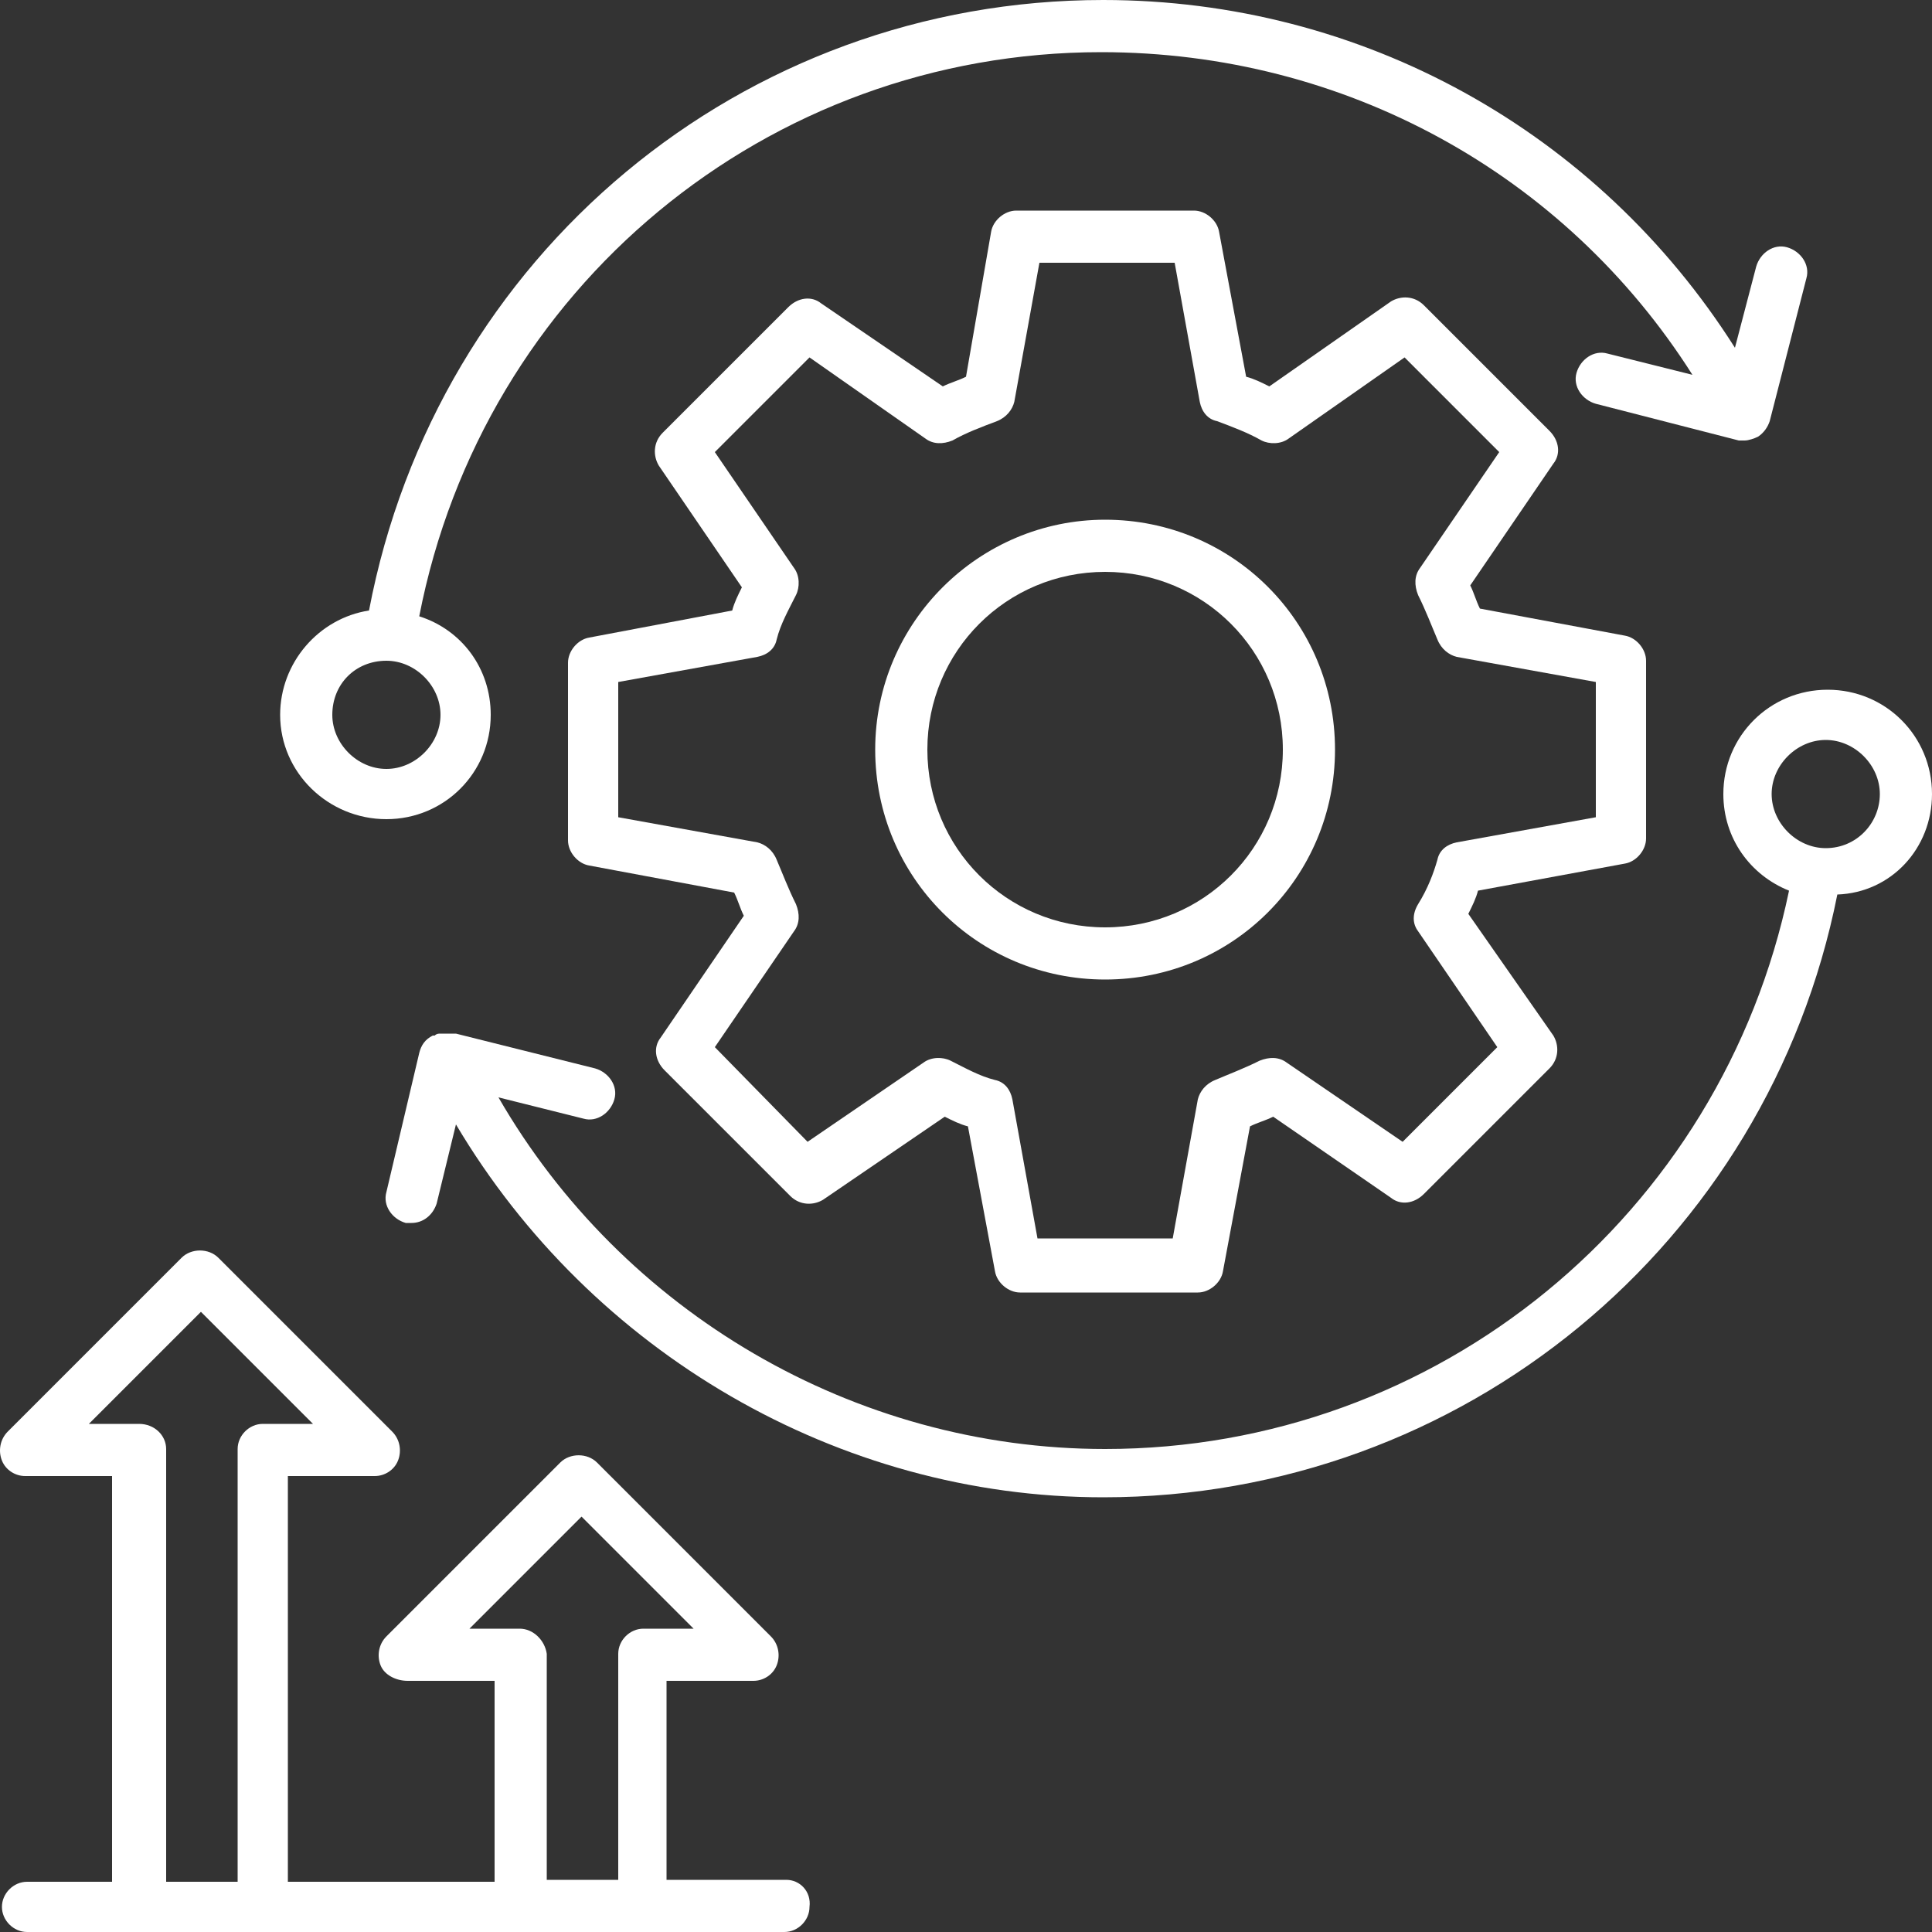 <?xml version="1.0" encoding="UTF-8"?> <svg xmlns="http://www.w3.org/2000/svg" xmlns:xlink="http://www.w3.org/1999/xlink" version="1.1" id="Layer_1" x="0px" y="0px" viewBox="0 0 100 100" style="enable-background:new 0 0 100 100;" xml:space="preserve"><rect x="0" y="0" width="100" height="100" fill="#333333" stroke="none"/> <style type="text/css"> .st0{fill:#FFFFFF;} </style> <g> <path class="st0" d="M94.6,35.7c-3,0-5.4,2.4-5.4,5.4c0,2.3,1.4,4.2,3.4,5C89.1,62.9,74.4,75,57.2,75c-13,0-25-7.1-31.4-18.2 l4.4,1.1c0.7,0.2,1.4-0.3,1.6-1c0.2-0.7-0.3-1.4-1-1.6l-7.2-1.8c-0.1,0-0.1,0-0.2,0h-0.1c0,0,0,0-0.1,0c-0.1,0-0.3,0-0.4,0 c-0.1,0-0.2,0-0.3,0.1h-0.1c-0.4,0.2-0.6,0.5-0.7,0.9L20,61.7c-0.2,0.7,0.3,1.4,1,1.6c0.1,0,0.2,0,0.3,0c0.6,0,1.1-0.4,1.3-1l1-4.1 c7,11.8,19.8,19.3,33.5,19.3c18.6,0,34.4-13.1,38-31.2c2.8-0.1,4.9-2.4,4.9-5.2C100,38.1,97.6,35.7,94.6,35.7z M94.5,43.9 c-1.5,0-2.8-1.3-2.8-2.8s1.3-2.8,2.8-2.8s2.8,1.3,2.8,2.8S96.1,43.9,94.5,43.9z"></path> <path class="st0" d="M20,42.4c3,0,5.4-2.4,5.4-5.4c0-2.4-1.5-4.4-3.7-5.1C25,14.9,39.7,2.7,57,2.7c12.6,0,24,6.3,30.6,16.7 l-4.4-1.1c-0.7-0.2-1.4,0.3-1.6,1c-0.2,0.7,0.3,1.4,1,1.6l7.4,1.9c0.1,0,0.2,0,0.3,0c0.2,0,0.5-0.1,0.7-0.2 c0.3-0.2,0.5-0.5,0.6-0.8l1.9-7.4c0.2-0.7-0.3-1.4-1-1.6s-1.4,0.3-1.6,1L89.8,18C82.7,6.8,70.5,0,57.1,0c-18.7,0-34.5,13.2-38,31.6 c-2.6,0.4-4.6,2.7-4.6,5.4C14.5,40,17,42.4,20,42.4z M20,34.2c1.5,0,2.8,1.3,2.8,2.8s-1.3,2.8-2.8,2.8s-2.8-1.3-2.8-2.8 C17.2,35.4,18.4,34.2,20,34.2z"></path> <path class="st0" d="M40.7,97.3h-6.2V87H39c0.5,0,1-0.3,1.2-0.8s0.1-1.1-0.3-1.5l-9-9c-0.5-0.5-1.4-0.5-1.9,0l-9,9 c-0.4,0.4-0.5,1-0.3,1.5s0.8,0.8,1.4,0.8h4.5v10.4H14.9v-21h4.5c0.5,0,1-0.3,1.2-0.8c0.2-0.5,0.1-1.1-0.3-1.5l-9-9 c-0.5-0.5-1.4-0.5-1.9,0l-9,9c-0.4,0.4-0.5,1-0.3,1.5c0.2,0.5,0.7,0.8,1.2,0.8h4.5v21H1.4c-0.7,0-1.3,0.6-1.3,1.3s0.6,1.3,1.3,1.3 h5.8h6.3h13.3h6.3h7.5c0.7,0,1.3-0.6,1.3-1.3C42,97.9,41.4,97.3,40.7,97.3z M12.3,75v22.4H8.6V75c0-0.7-0.6-1.3-1.4-1.3H4.6 l5.8-5.8l5.8,5.8h-2.6C12.9,73.7,12.3,74.3,12.3,75z M32,85.6v11.7h-3.7V85.6c-0.1-0.7-0.7-1.3-1.4-1.3h-2.6l5.8-5.8l5.8,5.8h-2.6 C32.6,84.3,32,84.9,32,85.6z"></path> <path class="st0" d="M84.1,44.7c0.6-0.1,1.1-0.7,1.1-1.3v-9.2c0-0.6-0.5-1.2-1.1-1.3l-7.5-1.4c-0.2-0.4-0.3-0.8-0.5-1.2l4.3-6.3 c0.4-0.5,0.3-1.2-0.2-1.7l-6.5-6.5c-0.5-0.5-1.2-0.5-1.7-0.2L65.7,20c-0.4-0.2-0.8-0.4-1.2-0.5L63.1,12c-0.1-0.6-0.7-1.1-1.3-1.1 h-9.2c-0.6,0-1.2,0.5-1.3,1.1L50,19.5c-0.4,0.2-0.8,0.3-1.2,0.5l-6.3-4.3c-0.5-0.4-1.2-0.3-1.7,0.2l-6.5,6.5 c-0.5,0.5-0.5,1.2-0.2,1.7l4.3,6.3c-0.2,0.4-0.4,0.8-0.5,1.2L30.5,33c-0.6,0.1-1.1,0.7-1.1,1.3v9.2c0,0.6,0.5,1.2,1.1,1.3l7.5,1.4 c0.2,0.4,0.3,0.8,0.5,1.2l-4.3,6.3c-0.4,0.5-0.3,1.2,0.2,1.7l6.5,6.5c0.5,0.5,1.2,0.5,1.7,0.2l6.3-4.3c0.4,0.2,0.8,0.4,1.2,0.5 l1.4,7.5c0.1,0.6,0.7,1.1,1.3,1.1H62c0.6,0,1.2-0.5,1.3-1.1l1.4-7.5c0.4-0.2,0.8-0.3,1.2-0.5L72,62c0.5,0.4,1.2,0.3,1.7-0.2 l6.5-6.5c0.5-0.5,0.5-1.2,0.2-1.7L76,47.3c0.2-0.4,0.4-0.8,0.5-1.2L84.1,44.7z M73.4,48.2l4.1,6l-4.9,4.9l-6-4.1 c-0.4-0.3-0.9-0.3-1.4-0.1c-0.8,0.4-1.6,0.7-2.3,1c-0.5,0.2-0.8,0.6-0.9,1l-1.3,7.2h-7l-1.3-7.2c-0.1-0.5-0.4-0.9-0.9-1 c-0.8-0.2-1.5-0.6-2.3-1c-0.4-0.2-1-0.2-1.4,0.1l-6,4.1L37,54.2l4.1-6c0.3-0.4,0.3-0.9,0.1-1.4c-0.4-0.8-0.7-1.6-1-2.3 c-0.2-0.5-0.6-0.8-1-0.9L32,42.3v-7l7.2-1.3c0.5-0.1,0.9-0.4,1-0.9c0.2-0.8,0.6-1.5,1-2.3c0.2-0.4,0.2-1-0.1-1.4l-4.1-6l4.9-4.9 l6,4.2c0.4,0.3,0.9,0.3,1.4,0.1c0.7-0.4,1.5-0.7,2.3-1c0.5-0.2,0.8-0.6,0.9-1l1.3-7.2h7l1.3,7.2c0.1,0.5,0.4,0.9,0.9,1 c0.8,0.3,1.6,0.6,2.3,1c0.4,0.2,1,0.2,1.4-0.1l6-4.2l4.9,4.9l-4.1,6c-0.3,0.4-0.3,0.9-0.1,1.4c0.4,0.8,0.7,1.6,1,2.3 c0.2,0.5,0.6,0.8,1,0.9l7.2,1.3v7l-7.2,1.3c-0.5,0.1-0.9,0.4-1,0.9c-0.2,0.7-0.5,1.5-1,2.3C73.1,47.3,73.1,47.8,73.4,48.2z"></path> <path class="st0" d="M57.2,26.9c-6.5,0-11.9,5.3-11.9,11.9c0,6.6,5.3,11.9,11.9,11.9c6.6,0,11.9-5.3,11.9-11.9 C69.1,32.2,63.8,26.9,57.2,26.9z M57.2,48c-5.1,0-9.2-4.1-9.2-9.2c0-5.1,4.1-9.2,9.2-9.2c5.1,0,9.2,4.1,9.2,9.2 C66.4,43.9,62.3,48,57.2,48z"></path> </g> </svg> 